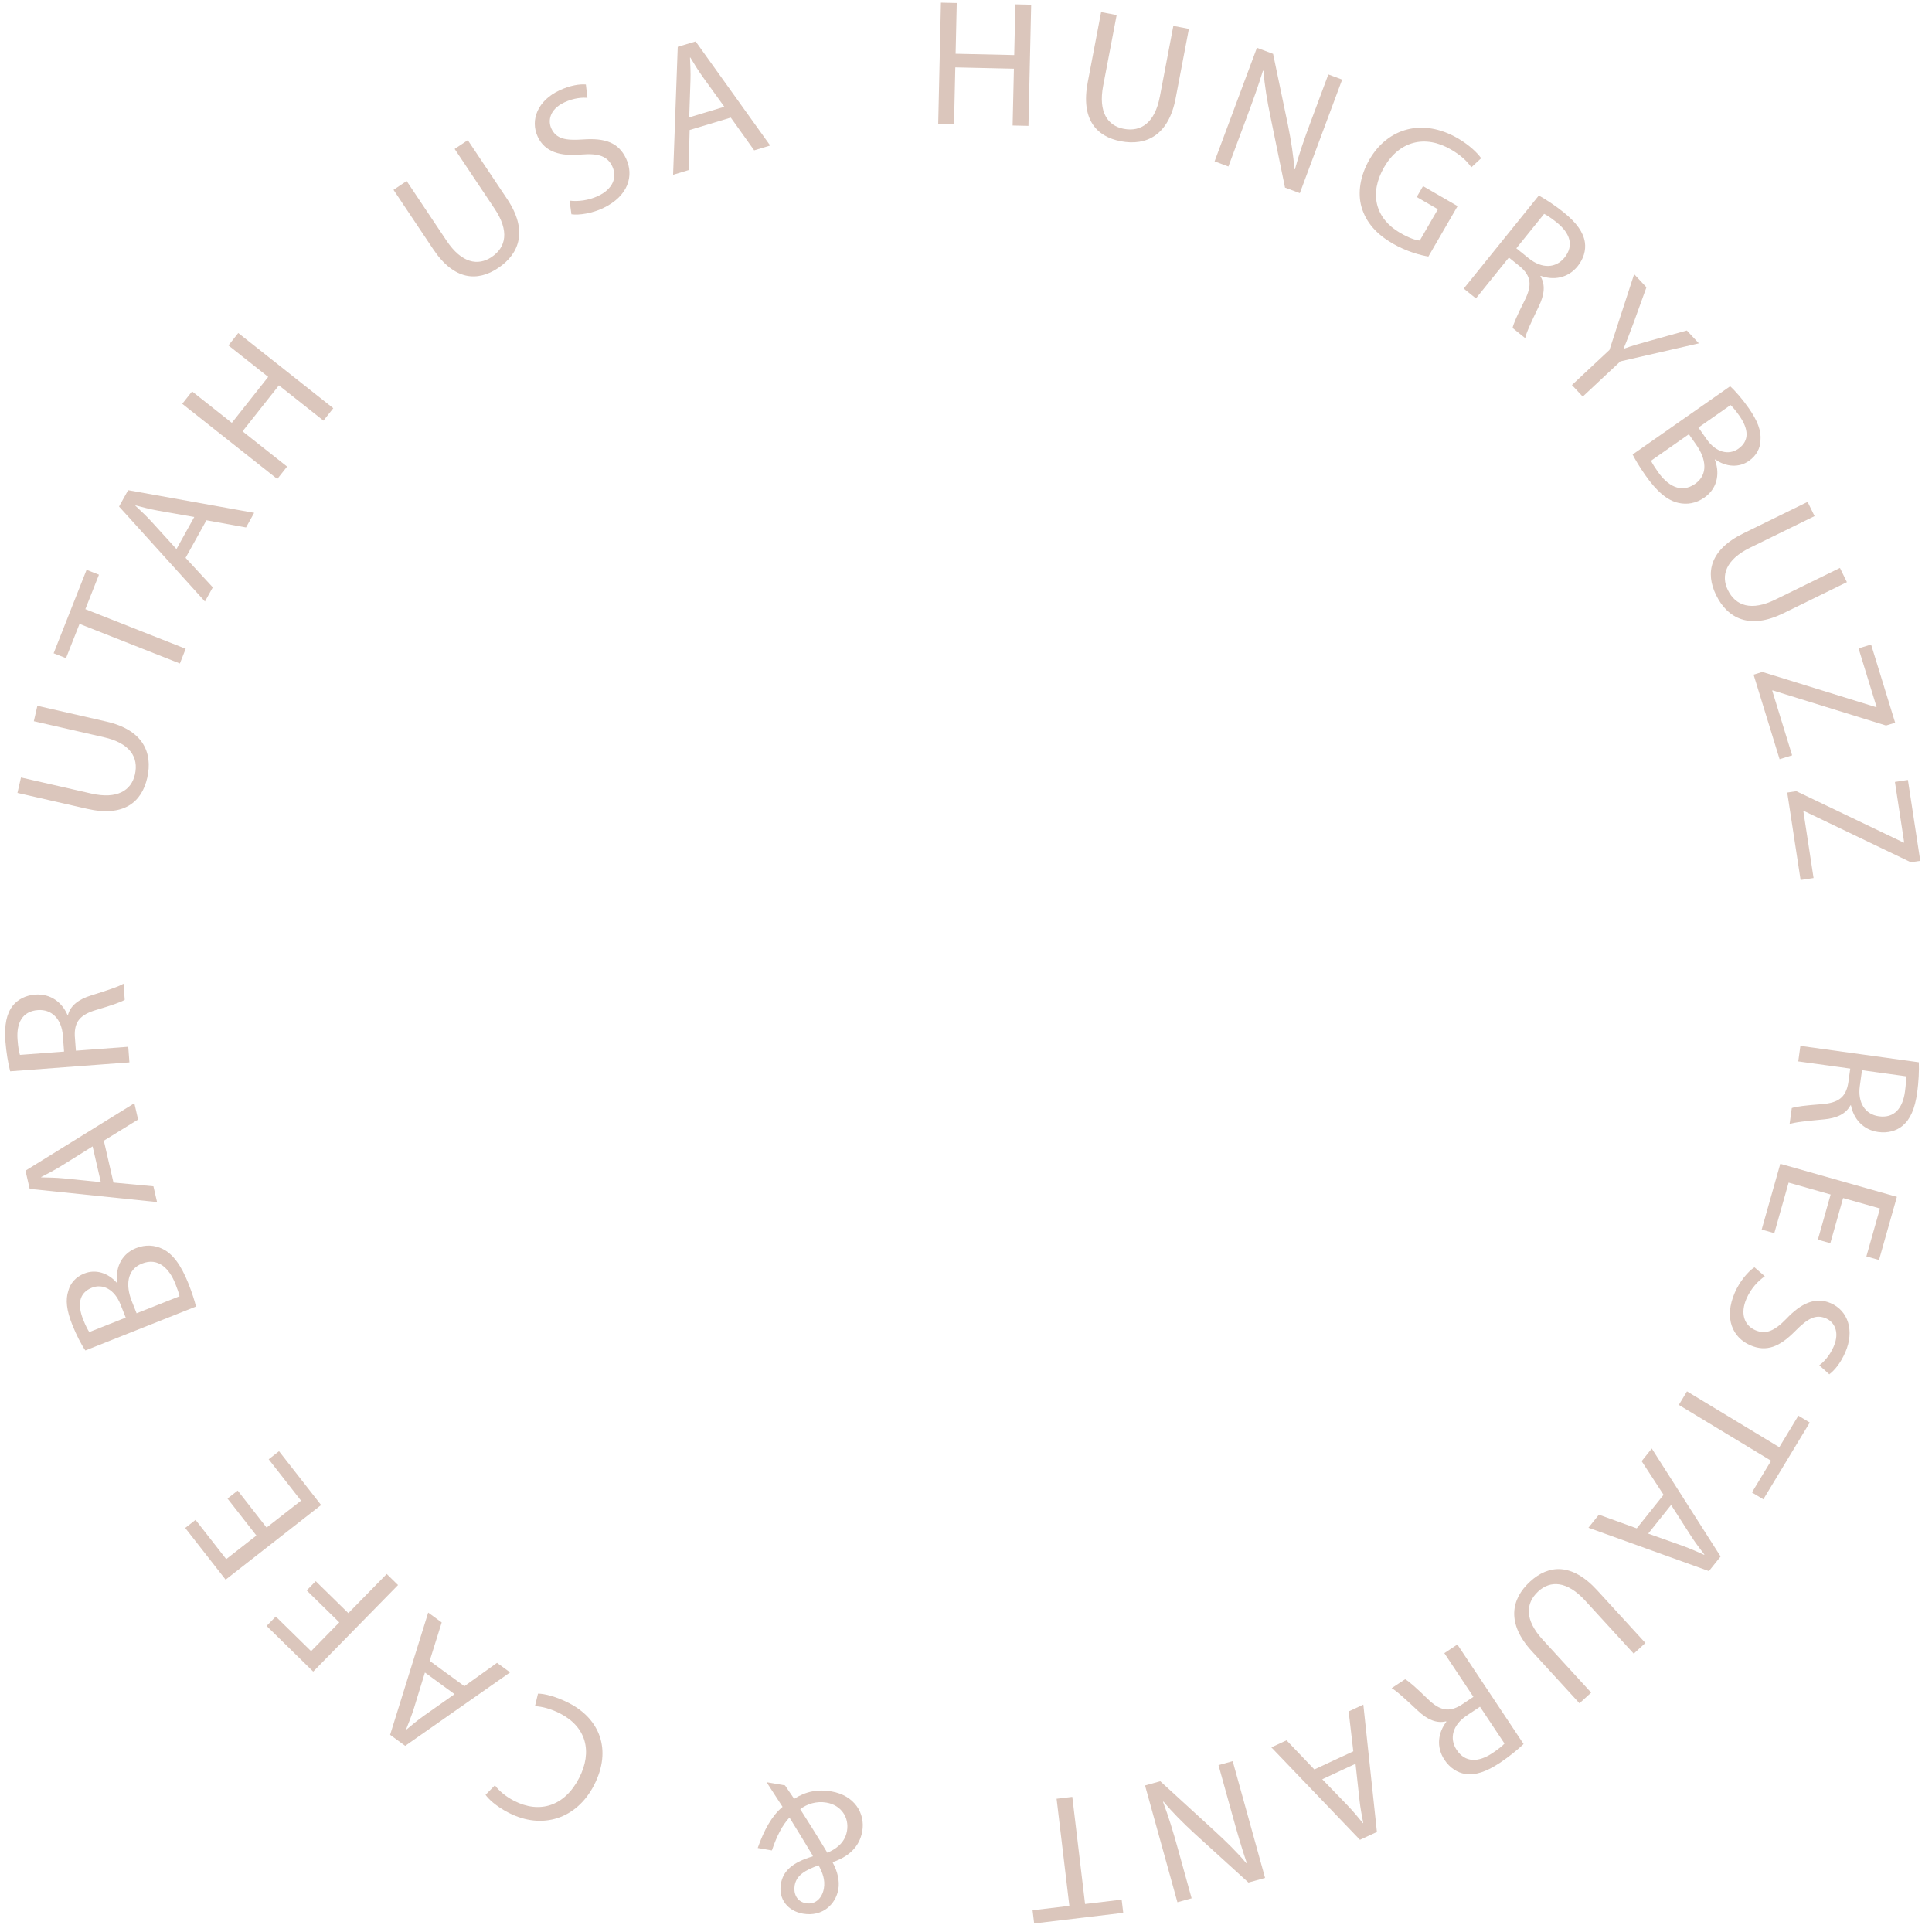 <svg width="251" height="251" viewBox="0 0 251 251" fill="none" xmlns="http://www.w3.org/2000/svg">
<g clip-path="url(#clip0_69_333)">
<path d="M122.244 0.346L121.889 16.086L123.944 16.132L124.111 8.753L131.724 8.924L131.557 16.304L133.612 16.351L133.967 0.61L131.912 0.564L131.764 7.15L124.151 6.978L124.299 0.392L122.244 0.346Z" fill="#DBC6BC"/>
<path d="M143.053 1.572L141.315 10.682C140.396 15.5 142.44 17.745 145.607 18.349C148.957 18.989 151.826 17.538 152.732 12.789L154.457 3.748L152.437 3.363L150.686 12.541C150.038 15.937 148.258 17.167 145.987 16.733C143.921 16.34 142.664 14.578 143.321 11.136L145.072 1.958L143.053 1.572Z" fill="#DBC6BC"/>
<path d="M159.591 21.631L161.94 15.327C162.854 12.876 163.493 11.095 164.077 9.193L164.151 9.196C164.278 11.063 164.634 13.116 165.051 15.141L166.945 24.372L168.872 25.09L174.37 10.337L172.575 9.668L170.275 15.841C169.418 18.139 168.793 19.95 168.234 21.986L168.16 21.983C168.044 20.22 167.748 18.34 167.32 16.21L165.396 6.993L163.295 6.209L157.796 20.962L159.591 21.631Z" fill="#DBC6BC"/>
<path d="M189.365 26.777L184.878 24.178L184.058 25.593L186.808 27.185L184.455 31.248C183.933 31.216 183.051 30.922 181.899 30.255C178.705 28.405 177.826 25.169 179.827 21.713C181.805 18.296 185.162 17.487 188.478 19.407C189.852 20.203 190.621 20.972 191.15 21.737L192.426 20.559C192.004 19.937 190.949 18.867 189.372 17.954C184.804 15.309 180.273 16.653 177.921 20.717C176.692 22.839 176.366 25.08 176.883 26.891C177.479 28.937 178.873 30.446 180.935 31.64C182.775 32.705 184.609 33.173 185.573 33.327L189.365 26.777Z" fill="#DBC6BC"/>
<path d="M190.166 37.492L191.748 38.768L196.03 33.459L197.521 34.661C198.913 35.874 199.073 37.053 198.073 39.037C197.168 40.829 196.605 42.085 196.511 42.61L198.148 43.93C198.275 43.252 198.937 41.835 199.915 39.804C200.651 38.296 200.791 36.969 200.128 35.894L200.172 35.839C201.797 36.429 203.68 36.178 204.971 34.578C205.748 33.614 206.059 32.485 205.899 31.455C205.696 30.181 204.851 28.959 203.16 27.595C202.088 26.73 200.836 25.901 199.919 25.401L190.166 37.492ZM200.606 27.786C200.937 27.933 201.508 28.304 202.272 28.92C203.945 30.269 204.533 31.884 203.257 33.466C202.128 34.866 200.307 34.928 198.616 33.564L196.998 32.258L200.606 27.786Z" fill="#DBC6BC"/>
<path d="M205.623 51.525L210.52 46.946L220.712 44.61L219.149 42.938L214.428 44.251C213.143 44.621 212.009 44.913 210.971 45.308L210.939 45.274C211.406 44.166 211.771 43.153 212.242 41.913L213.9 37.325L212.304 35.619L209.099 45.46L204.219 50.023L205.623 51.525Z" fill="#DBC6BC"/>
<path d="M212.105 59.049C212.416 59.658 212.956 60.592 213.759 61.74C215.232 63.846 216.633 65.032 218.072 65.337C219.153 65.579 220.322 65.416 221.432 64.639C223.346 63.3 223.356 61.155 222.787 59.729L222.844 59.689C224.26 60.694 225.94 60.773 227.203 59.889C228.218 59.18 228.689 58.223 228.718 57.205C228.819 55.965 228.357 54.692 227.192 53.027C226.388 51.879 225.456 50.791 224.775 50.184L212.105 59.049ZM224.83 52.626C225.075 52.854 225.44 53.254 225.976 54.02C227.155 55.704 227.332 57.262 225.839 58.306C224.595 59.177 222.934 58.799 221.716 57.058L220.658 55.546L224.83 52.626ZM219.414 56.416L220.378 57.794C221.65 59.612 221.961 61.647 220.22 62.865C218.344 64.177 216.601 63.031 215.396 61.308C214.98 60.715 214.678 60.242 214.495 59.858L219.414 56.416Z" fill="#DBC6BC"/>
<path d="M234.839 65.204L226.511 69.283C222.105 71.441 221.538 74.424 222.956 77.319C224.456 80.382 227.338 81.805 231.681 79.678L239.946 75.629L239.042 73.783L230.651 77.894C227.546 79.415 225.493 78.729 224.476 76.653C223.551 74.764 224.205 72.701 227.352 71.16L235.743 67.05L234.839 65.204Z" fill="#DBC6BC"/>
<path d="M227.82 87.648L231.2 98.633L232.83 98.131L230.24 89.714L230.307 89.694L245.03 94.256L246.214 93.892L243.088 83.733L241.459 84.234L243.801 91.848L243.734 91.868L228.959 87.298L227.82 87.648Z" fill="#DBC6BC"/>
<path d="M232.193 102.966L233.928 114.327L235.614 114.07L234.284 105.364L234.353 105.354L248.251 112.021L249.474 111.834L247.869 101.327L246.183 101.585L247.386 109.459L247.317 109.47L233.37 102.787L232.193 102.966Z" fill="#DBC6BC"/>
<path d="M233.902 135.879L233.624 137.892L240.38 138.826L240.118 140.724C239.795 142.542 238.867 143.286 236.651 143.451C234.65 143.599 233.283 143.764 232.785 143.954L232.497 146.037C233.143 145.796 234.699 145.634 236.944 145.426C238.615 145.28 239.825 144.716 240.405 143.593L240.474 143.603C240.805 145.3 241.991 146.784 244.028 147.066C245.254 147.235 246.382 146.92 247.182 146.252C248.169 145.422 248.781 144.068 249.079 141.916C249.268 140.551 249.334 139.051 249.289 138.007L233.902 135.879ZM247.6 139.825C247.644 140.185 247.621 140.866 247.486 141.837C247.192 143.966 246.111 145.302 244.098 145.024C242.316 144.777 241.325 143.249 241.622 141.097L241.907 139.038L247.6 139.825Z" fill="#DBC6BC"/>
<path d="M237.791 161.513L239.452 155.647L244.239 157.002L242.476 163.228L244.117 163.693L246.44 155.489L231.291 151.199L228.873 159.74L230.514 160.205L232.372 153.642L237.833 155.188L236.172 161.055L237.791 161.513Z" fill="#DBC6BC"/>
<path d="M227.932 164.641C227.083 165.189 225.993 166.523 225.388 167.916C223.907 171.322 225.149 173.798 227.376 174.766C229.497 175.688 231.206 174.979 233.211 172.947C234.848 171.29 235.894 170.7 237.244 171.287C238.229 171.715 239.081 172.977 238.224 174.948C237.656 176.255 236.83 177.042 236.356 177.371L237.654 178.546C238.288 178.083 239.106 177.14 239.739 175.683C240.959 172.877 240.098 170.286 237.849 169.309C235.835 168.433 233.959 169.35 232.078 171.334C230.502 172.966 229.374 173.393 228.046 172.816C226.589 172.182 226.067 170.631 226.896 168.724C227.454 167.439 228.383 166.416 229.282 165.813L227.932 164.641Z" fill="#DBC6BC"/>
<path d="M219.17 180.761L218.106 182.52L230.098 189.775L227.607 193.893L229.086 194.787L235.12 184.814L233.641 183.92L231.162 188.017L219.17 180.761Z" fill="#DBC6BC"/>
<path d="M212.641 198.559L207.723 196.781L206.366 198.478L222.019 204.11L223.536 202.213L214.592 188.186L213.279 189.828L216.127 194.198L212.641 198.559ZM217.105 195.518L219.701 199.566C220.245 200.419 220.865 201.214 221.431 201.966L221.402 202.002C220.544 201.616 219.669 201.215 218.647 200.847L214.13 199.24L217.105 195.518Z" fill="#DBC6BC"/>
<path d="M213.766 213.452L207.506 206.61C204.194 202.991 201.172 203.287 198.794 205.463C196.278 207.765 195.724 210.932 198.988 214.499L205.201 221.289L206.718 219.901L200.41 213.008C198.076 210.458 198.156 208.295 199.862 206.734C201.413 205.315 203.576 205.361 205.942 207.946L212.25 214.84L213.766 213.452Z" fill="#DBC6BC"/>
<path d="M189.336 213.647L187.644 214.773L191.422 220.452L189.827 221.513C188.252 222.477 187.08 222.275 185.487 220.725C184.05 219.324 183.021 218.409 182.548 218.163L180.798 219.327C181.407 219.652 182.559 220.709 184.203 222.253C185.42 223.407 186.644 223.939 187.869 223.63L187.907 223.688C186.857 225.06 186.531 226.932 187.669 228.644C188.355 229.675 189.339 230.311 190.369 230.467C191.645 230.656 193.065 230.217 194.873 229.014C196.021 228.25 197.188 227.306 197.94 226.581L189.336 213.647ZM195.459 226.52C195.219 226.792 194.694 227.225 193.877 227.769C192.088 228.959 190.371 229.035 189.245 227.343C188.249 225.846 188.736 224.09 190.545 222.887L192.276 221.736L195.459 226.52Z" fill="#DBC6BC"/>
<path d="M170.756 229.881L167.143 226.099L165.173 227.014L176.682 239.027L178.885 238.003L177.12 221.461L175.214 222.347L175.818 227.527L170.756 229.881ZM176.107 229.145L176.629 233.925C176.736 234.932 176.937 235.92 177.11 236.844L177.067 236.864C176.471 236.136 175.866 235.388 175.115 234.603L171.785 231.154L176.107 229.145Z" fill="#DBC6BC"/>
<path d="M158.303 229.317L160.101 235.8C160.8 238.321 161.328 240.138 161.971 242.02L161.91 242.061C160.712 240.624 159.218 239.172 157.692 237.777L150.74 231.414L148.759 231.963L152.966 247.135L154.812 246.623L153.052 240.275C152.396 237.912 151.84 236.079 151.098 234.103L151.159 234.061C152.288 235.421 153.631 236.77 155.227 238.242L162.195 244.576L164.356 243.977L160.149 228.805L158.303 229.317Z" fill="#DBC6BC"/>
<path d="M139.31 233.446L137.269 233.689L138.927 247.606L134.148 248.176L134.353 249.892L145.927 248.513L145.723 246.797L140.968 247.363L139.31 233.446Z" fill="#DBC6BC"/>
<path d="M99.592 231.538C100.341 232.687 100.995 233.701 101.668 234.743C100.282 235.901 99.279 237.719 98.442 240.086L100.283 240.406C100.922 238.501 101.665 237.089 102.566 236.131C103.364 237.407 104.545 239.343 105.594 241.089L105.578 241.181C102.904 241.974 101.737 243.1 101.454 244.734C101.102 246.759 102.379 248.284 104.312 248.619C106.89 249.066 108.583 247.368 108.914 245.458C109.102 244.376 108.818 243.142 108.188 241.989L108.2 241.92C110.14 241.261 111.657 240.03 112.024 237.913C112.427 235.588 111.029 233.26 108.014 232.737C106.288 232.438 104.723 232.712 103.177 233.7C102.682 232.998 102.347 232.466 101.986 231.953L99.592 231.538ZM107.382 234.192C109.27 234.519 110.346 236.105 110.039 237.877C109.752 239.534 108.433 240.301 107.486 240.706C106.107 238.404 104.708 236.218 103.963 235.045C104.839 234.368 106.07 233.965 107.382 234.192ZM104.713 247.266C103.424 247.043 103.078 245.892 103.242 244.949C103.473 243.614 104.629 242.961 106.35 242.335C106.851 243.275 107.233 244.218 107.037 245.346C106.83 246.543 105.979 247.486 104.713 247.266Z" fill="#DBC6BC"/>
<path d="M69.5 221.668C70.409 221.689 71.648 222.037 72.77 222.614C76.156 224.355 77.008 227.551 75.235 230.999C73.345 234.677 70.085 235.653 66.802 233.966C65.639 233.368 64.791 232.616 64.297 231.942L63.082 233.182C63.431 233.677 64.361 234.628 66.085 235.514C70.427 237.747 74.914 236.324 77.179 231.92C79.55 227.308 77.882 223.298 73.934 221.269C72.231 220.393 70.71 220.031 69.895 220.033L69.5 221.668Z" fill="#DBC6BC"/>
<path d="M55.822 215.773L57.385 210.782L55.63 209.501L50.682 225.383L52.643 226.816L66.269 217.272L64.571 216.032L60.33 219.066L55.822 215.773ZM59.053 220.101L55.121 222.87C54.292 223.45 53.525 224.105 52.799 224.703L52.761 224.675C53.11 223.802 53.473 222.909 53.796 221.873L55.205 217.29L59.053 220.101Z" fill="#DBC6BC"/>
<path d="M51.711 205.925L50.243 204.486L45.256 209.574L41.019 205.421L39.842 206.622L44.079 210.775L40.416 214.512L35.829 210.016L34.635 211.234L40.691 217.169L51.711 205.925Z" fill="#DBC6BC"/>
<path d="M29.556 194.687L33.31 199.491L29.39 202.555L25.405 197.457L24.062 198.507L29.312 205.224L41.717 195.529L36.251 188.535L34.907 189.585L39.108 194.959L34.635 198.455L30.881 193.651L29.556 194.687Z" fill="#DBC6BC"/>
<path d="M25.464 169.743C25.301 169.079 24.991 168.046 24.474 166.743C23.526 164.355 22.436 162.877 21.106 162.249C20.11 161.765 18.935 161.654 17.675 162.153C15.504 163.015 15 165.101 15.226 166.619L15.161 166.645C14.015 165.341 12.398 164.877 10.965 165.446C9.814 165.903 9.136 166.725 8.873 167.709C8.488 168.892 8.645 170.237 9.395 172.126C9.912 173.429 10.568 174.701 11.091 175.449L25.464 169.743ZM11.6 173.06C11.415 172.782 11.151 172.308 10.806 171.44C10.048 169.529 10.234 167.973 11.928 167.3C13.339 166.74 14.868 167.49 15.652 169.466L16.333 171.181L11.6 173.06ZM17.745 170.621L17.124 169.058C16.305 166.995 16.471 164.944 18.447 164.16C20.574 163.315 22.006 164.832 22.782 166.786C23.049 167.459 23.234 167.989 23.324 168.406L17.745 170.621Z" fill="#DBC6BC"/>
<path d="M13.489 148.193L17.94 145.445L17.453 143.328L3.311 152.088L3.854 154.455L20.402 156.169L19.931 154.12L14.739 153.634L13.489 148.193ZM13.097 153.58L8.312 153.096C7.305 152.992 6.297 152.984 5.357 152.96L5.346 152.915C6.182 152.483 7.04 152.046 7.964 151.475L12.03 148.935L13.097 153.58Z" fill="#DBC6BC"/>
<path d="M16.813 138.019L16.661 135.993L9.859 136.502L9.716 134.592C9.648 132.747 10.399 131.824 12.531 131.196C14.456 130.63 15.758 130.181 16.204 129.89L16.047 127.793C15.466 128.165 13.98 128.651 11.829 129.327C10.226 129.822 9.162 130.628 8.831 131.848L8.762 131.853C8.08 130.264 6.608 129.063 4.558 129.216C3.324 129.309 2.287 129.855 1.646 130.676C0.856 131.695 0.543 133.148 0.705 135.314C0.808 136.688 1.059 138.169 1.323 139.18L16.813 138.019ZM2.592 137.047C2.472 136.704 2.352 136.034 2.279 135.056C2.118 132.913 2.893 131.379 4.92 131.227C6.714 131.093 8.004 132.378 8.167 134.544L8.322 136.618L2.592 137.047Z" fill="#DBC6BC"/>
<path d="M2.267 103.012L11.308 105.078C16.09 106.171 18.408 104.209 19.126 101.067C19.886 97.742 18.54 94.823 13.827 93.745L4.854 91.694L4.396 93.698L13.505 95.78C16.875 96.551 18.04 98.374 17.525 100.629C17.056 102.678 15.25 103.871 11.834 103.09L2.726 101.008L2.267 103.012Z" fill="#DBC6BC"/>
<path d="M23.369 86.198L24.124 84.285L11.087 79.139L12.854 74.663L11.246 74.029L6.966 84.871L8.574 85.505L10.332 81.051L23.369 86.198Z" fill="#DBC6BC"/>
<path d="M26.819 67.591L31.965 68.524L33.019 66.624L16.646 63.681L15.467 65.805L26.625 78.144L27.646 76.305L24.109 72.472L26.819 67.591ZM22.924 71.334L19.69 67.775C19.011 67.025 18.267 66.344 17.584 65.698L17.606 65.657C18.516 65.895 19.447 66.144 20.515 66.337L25.237 67.167L22.924 71.334Z" fill="#DBC6BC"/>
<path d="M23.677 52.461L36.023 62.23L37.299 60.618L31.511 56.038L36.236 50.066L42.024 54.647L43.3 53.035L30.954 43.265L29.678 44.877L34.844 48.965L30.118 54.936L24.953 50.849L23.677 52.461Z" fill="#DBC6BC"/>
<path d="M51.123 24.66L56.277 32.37C59.003 36.448 62.035 36.612 64.715 34.821C67.551 32.925 68.577 29.879 65.89 25.859L60.775 18.208L59.066 19.35L64.258 27.118C66.18 29.992 65.774 32.118 63.852 33.403C62.104 34.572 59.972 34.199 58.025 31.285L52.832 23.518L51.123 24.66Z" fill="#DBC6BC"/>
<path d="M74.236 27.837C75.235 27.987 76.935 27.704 78.309 27.058C81.67 25.477 82.372 22.799 81.339 20.6C80.355 18.507 78.603 17.911 75.756 18.114C73.432 18.277 72.257 18.029 71.631 16.698C71.174 15.725 71.367 14.215 73.312 13.3C74.602 12.694 75.742 12.649 76.315 12.715L76.116 10.975C75.334 10.904 74.097 11.073 72.66 11.748C69.891 13.051 68.827 15.564 69.87 17.784C70.805 19.771 72.819 20.321 75.541 20.073C77.803 19.888 78.932 20.312 79.548 21.623C80.224 23.06 79.592 24.57 77.71 25.455C76.442 26.051 75.069 26.206 73.996 26.066L74.236 27.837Z" fill="#DBC6BC"/>
<path d="M94.942 15.275L97.981 19.532L100.061 18.905L90.375 5.38L88.049 6.081L87.446 22.706L89.459 22.099L89.596 16.886L94.942 15.275ZM89.541 15.244L89.703 10.437C89.74 9.426 89.68 8.419 89.641 7.48L89.686 7.466C90.172 8.271 90.665 9.098 91.297 9.981L94.103 13.869L89.541 15.244Z" fill="#DBC6BC"/>
</g>
<defs>
<clipPath id="clip0_69_333">
<rect width="250.479" height="250.53" fill="white"/>
</clipPath>
</defs>
</svg>
